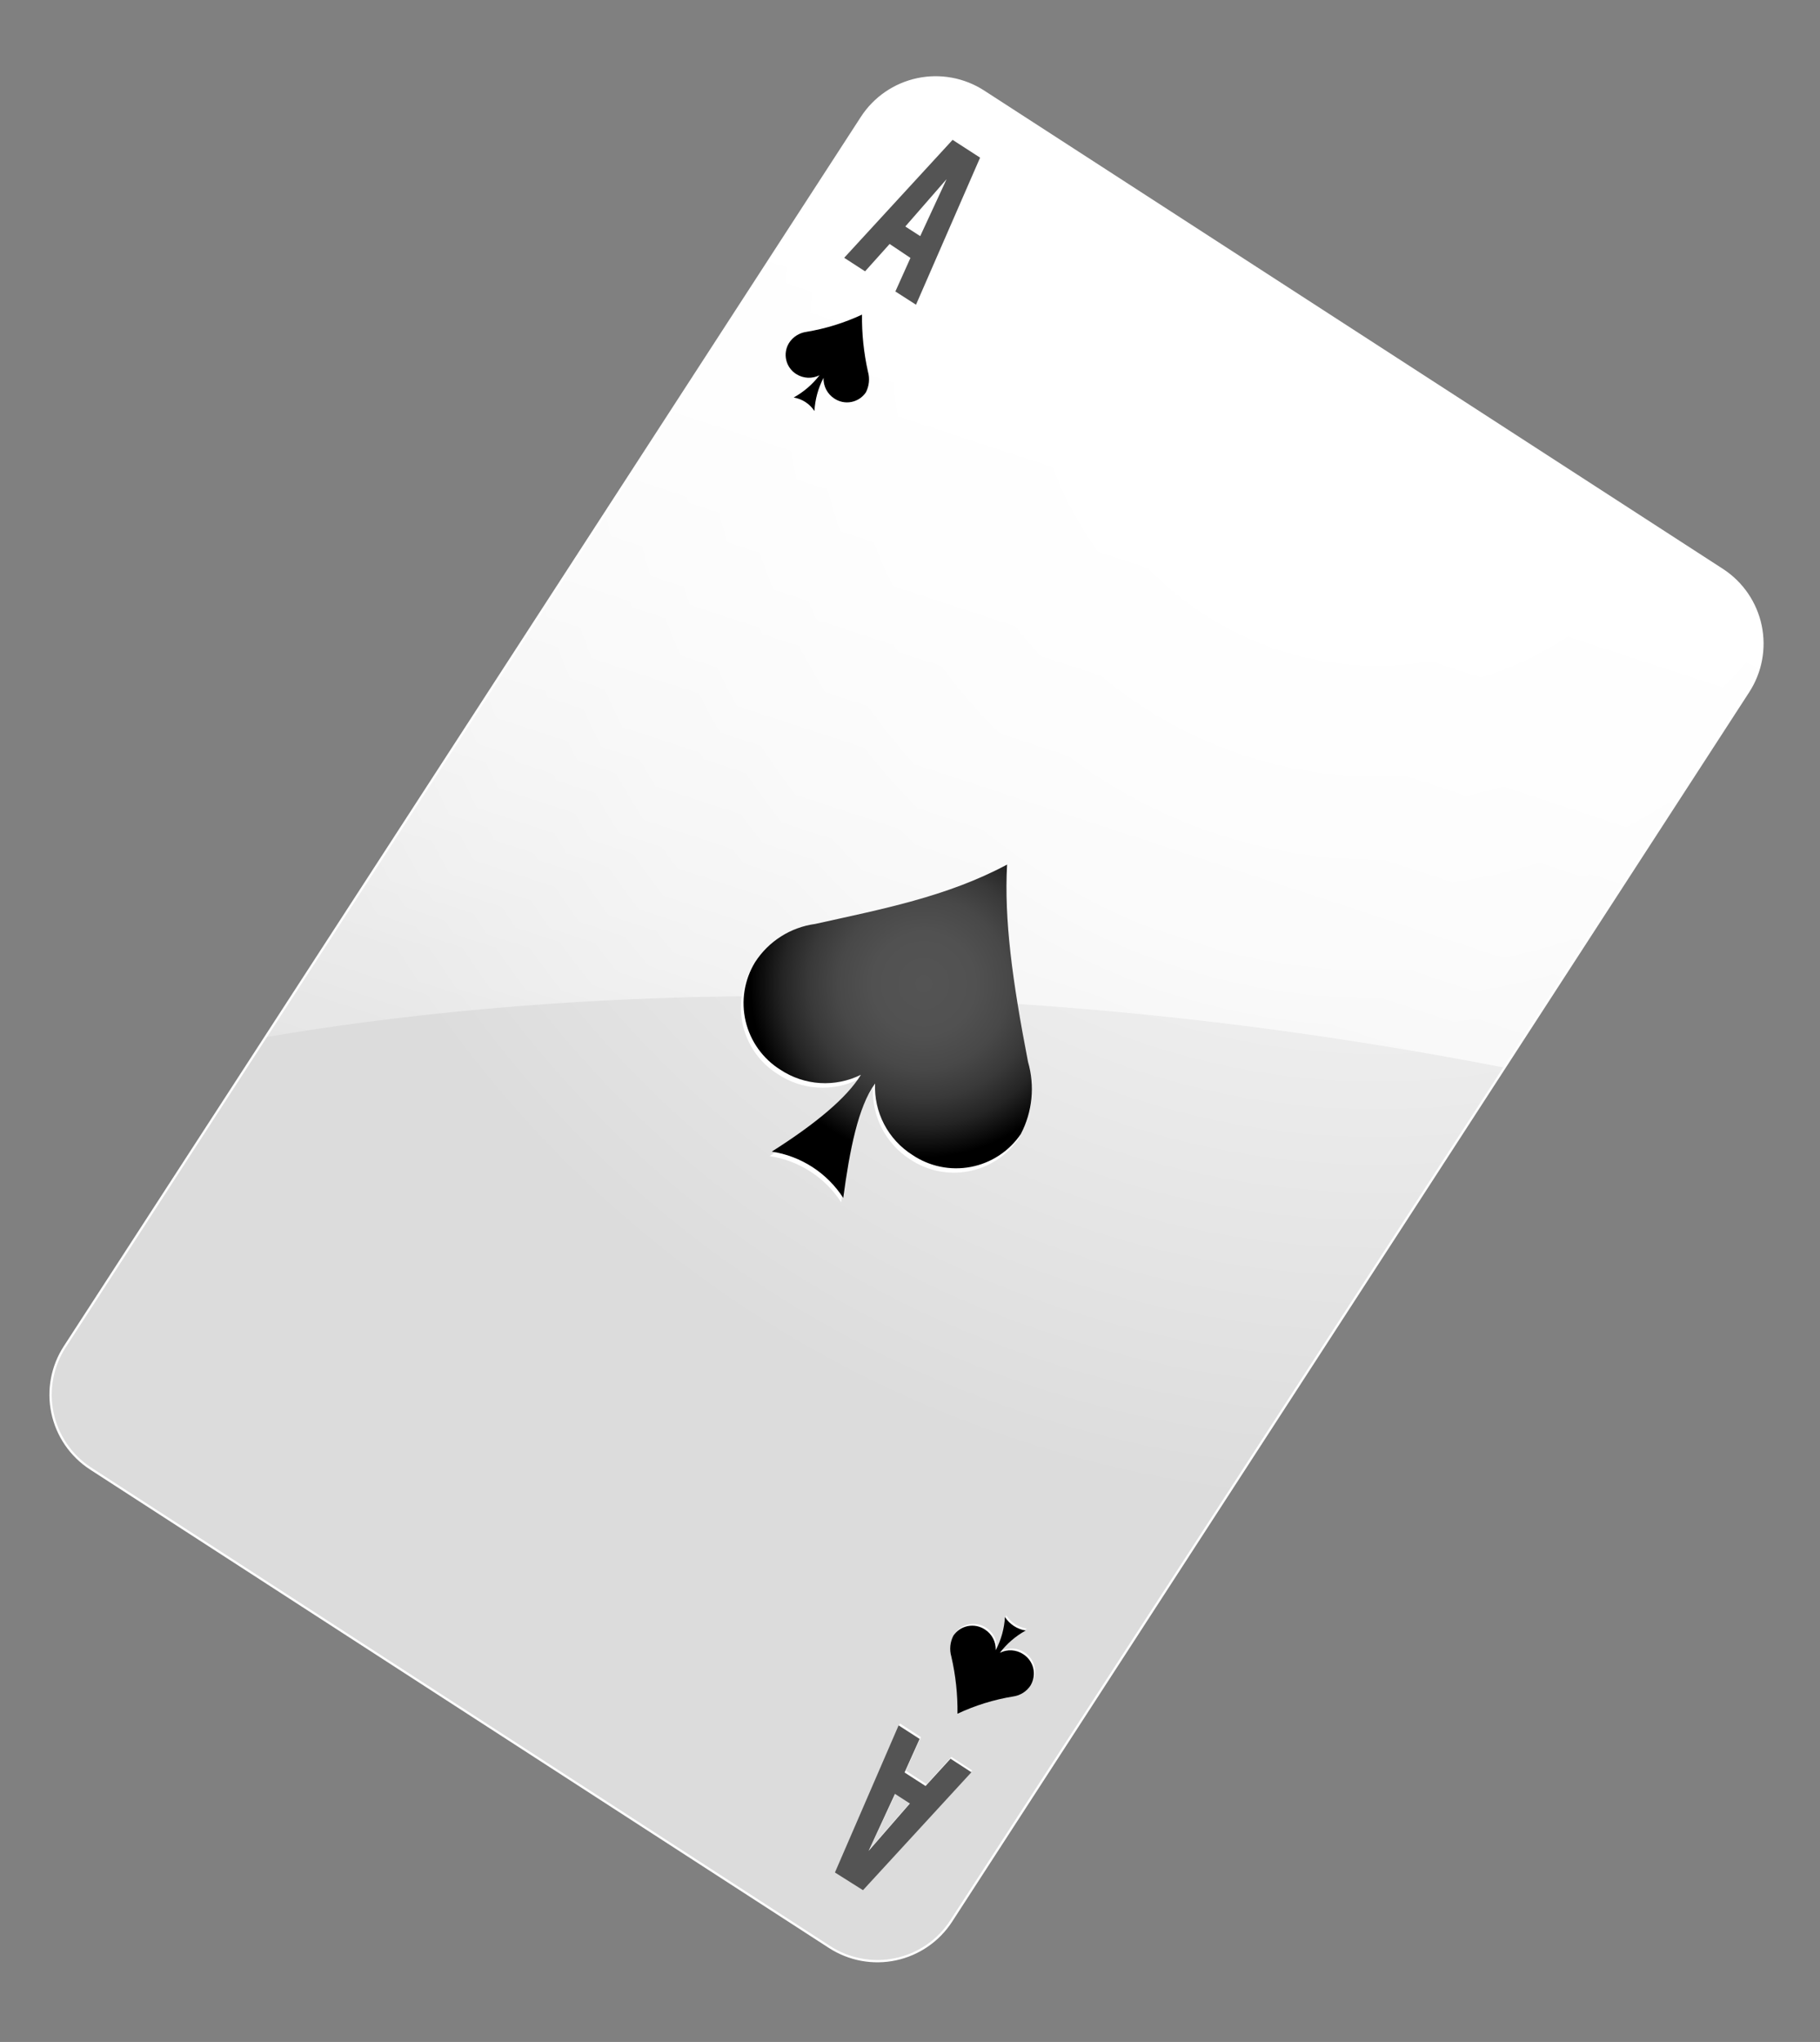 <svg fill="none" height="286" viewBox="0 0 255 286" width="255" xmlns="http://www.w3.org/2000/svg" xmlns:xlink="http://www.w3.org/1999/xlink"><rect x="0" y="0" width="255" height="286" fill="#808080" stroke="none"/><radialGradient id="a" cx="0" cy="0" gradientTransform="matrix(152.373 98.682 -98.64 152.308 193.281 48.572)" gradientUnits="userSpaceOnUse" r="1"><stop offset=".15" stop-color="#fff"/><stop offset=".9" stop-color="#dcdcdc"/></radialGradient><linearGradient id="b" gradientUnits="userSpaceOnUse" x1="172.491" x2="115.801" y1="26.054" y2="198.569"><stop offset="0" stop-color="#fff"/><stop offset="1" stop-color="#fff" stop-opacity="0"/></linearGradient><linearGradient id="c"><stop offset="0" stop-color="#545454"/><stop offset=".21" stop-color="#515151"/><stop offset=".35" stop-color="#484848"/><stop offset=".47" stop-color="#393939"/><stop offset=".58" stop-color="#242424"/><stop offset=".68" stop-color="#080808"/><stop offset=".71"/></linearGradient><radialGradient id="d" cx="0" cy="0" gradientTransform="matrix(28.72 18.6 -18.592 28.708 129.437 137.791)" gradientUnits="userSpaceOnUse" r="1" xlink:href="#c"/><linearGradient id="e" gradientUnits="userSpaceOnUse" x1="-296.903" x2="-605.947" xlink:href="#c" y1="1050.25" y2="1330.15"/><radialGradient id="f" cx="0" cy="0" gradientTransform="matrix(61.619 6.146 -7.22 72.388 -3004.7 5236.59)" gradientUnits="userSpaceOnUse" r="1" xlink:href="#c"/><linearGradient id="g" gradientUnits="userSpaceOnUse" x1="-835.092" x2="-1143.88" xlink:href="#c" y1="3543.77" y2="3823.44"/><radialGradient id="h" cx="0" cy="0" gradientTransform="matrix(-52.163 -33.783 39.66 -61.236 -49009.4 13265.4)" gradientUnits="userSpaceOnUse" r="1" xlink:href="#c"/><clipPath id="i"><path d="m0 0h228.933v264.099h-228.933z" transform="matrix(.995 .099 -.099 .995 26.21 0)"/></clipPath><g clip-path="url(#i)"><path d="m244.933 96.889-111.664 172.181c-.88 1.357-2.018 2.527-3.35 3.444-1.333.917-2.833 1.563-4.415 1.9-1.582.338-3.215.361-4.806.068-1.591-.294-3.108-.897-4.466-1.776l-103.57-67.041c-2.732-1.789-4.643-4.587-5.314-7.78-.671-3.194-.048-6.524 1.733-9.259l111.663-172.162c1.777-2.744 4.572-4.671 7.771-5.356 3.199-.685 6.539-.072 9.286 1.703l103.571 67.041c2.728 1.792 4.635 4.59 5.303 7.783.667 3.193.041 6.52-1.741 9.253z" fill="url(#a)"/><path d="m244.933 96.889-111.664 172.181c-.88 1.357-2.018 2.527-3.35 3.444-1.333.917-2.833 1.563-4.415 1.9-1.582.338-3.215.361-4.806.068-1.591-.294-3.108-.897-4.466-1.776l-103.57-67.041c-2.732-1.789-4.643-4.587-5.314-7.78-.671-3.194-.048-6.524 1.733-9.259l111.663-172.162c1.777-2.744 4.572-4.671 7.771-5.356 3.199-.685 6.539-.072 9.286 1.703l103.571 67.041c2.728 1.792 4.635 4.59 5.303 7.783.667 3.193.041 6.52-1.741 9.253z" stroke="#fff" stroke-miterlimit="10" stroke-width=".32"/><path d="m244.933 96.889-34.112 52.652c-78.5-15.271-139.622-10.059-173.565-4.282l83.487-128.795c1.778-2.744 4.573-4.671 7.772-5.356s6.539-.072 9.286 1.703l103.571 67.041c2.728 1.792 4.635 4.59 5.302 7.783.668 3.193.042 6.52-1.74 9.253z" fill="url(#b)"/><path d="m244.933 96.889-34.112 52.652c-78.5-15.271-139.622-10.059-173.565-4.282l83.487-128.795c1.778-2.744 4.573-4.671 7.772-5.356s6.539-.072 9.286 1.703l103.571 67.041c2.728 1.792 4.635 4.59 5.302 7.783.668 3.193.042 6.52-1.74 9.253z" fill="url(#b)"/><path clip-rule="evenodd" d="m108.967 150.439c-2.444-1.526-4.189-3.952-4.858-6.753s-.208-5.752 1.283-8.216c.921-1.471 2.154-2.723 3.611-3.666 1.458-.943 3.105-1.556 4.825-1.794 9.357-2.082 18.446-3.804 26.866-8.319-.4 7.692.743 16.214 3.047 27.635.978 3.386.615 7.018-1.012 10.144-1.641 2.392-4.161 4.04-7.012 4.584-2.851.545-5.802-.057-8.211-1.676-1.665-1.069-3.021-2.556-3.932-4.312s-1.345-3.72-1.26-5.696c-2.373 3.242-3.559 9.309-4.46 16.023-1.117-1.724-2.587-3.192-4.313-4.307s-3.669-1.852-5.7-2.162c6.196-3.943 10.542-7.569 12.487-10.777-1.787.897-3.78 1.305-5.776 1.18-1.996-.124-3.924-.776-5.585-1.888z" fill="#fff" fill-rule="evenodd"/><path clip-rule="evenodd" d="m109.355 149.84c-2.46-1.536-4.215-3.979-4.882-6.8-.668-2.821-.195-5.791 1.317-8.265.933-1.45 2.17-2.68 3.624-3.606 1.455-.926 3.094-1.526 4.803-1.758 9.357-2.082 18.446-3.805 26.885-8.317-.419 7.69.723 16.212 2.932 27.624.979 3.379.617 7.005-1.01 10.124-1.631 2.4-4.148 4.054-6.999 4.6-2.851.545-5.802-.062-8.205-1.69-1.672-1.059-3.035-2.541-3.95-4.295-.916-1.755-1.351-3.72-1.263-5.696-2.373 3.243-3.559 9.31-4.461 16.024-1.115-1.727-2.584-3.198-4.309-4.317-1.726-1.118-3.669-1.858-5.702-2.171 6.195-3.925 10.543-7.57 12.486-10.759-1.774.881-3.749 1.28-5.726 1.158-1.978-.123-3.888-.763-5.54-1.856z" fill="url(#d)" fill-rule="evenodd"/><path d="m124.391 34.572-3.365 3.878-2.927-1.877 15.189-16.538 3.851 2.51-8.987 20.482-2.943-1.917 2.111-4.68zm7.987-9.1-5.789 6.652 2.096 1.292z" fill="#fff"/><path clip-rule="evenodd" d="m111.336 52.792c-.708-.452-1.208-1.165-1.391-1.983s-.034-1.677.414-2.386c.27-.42.627-.777 1.048-1.045.421-.269.895-.442 1.39-.509 2.699-.443 5.325-1.254 7.804-2.411-.042 2.694.242 5.383.845 8.009.279.984.174 2.038-.294 2.947-.235.345-.535.64-.885.869-.349.229-.74.386-1.15.464s-.831.074-1.24-.012c-.409-.085-.796-.25-1.141-.485-.499-.304-.908-.735-1.186-1.248-.279-.513-.416-1.091-.399-1.674-.753 1.44-1.188 3.025-1.276 4.647-.324-.5-.751-.926-1.253-1.249-.501-.323-1.065-.536-1.655-.626 1.407-.791 2.638-1.858 3.621-3.138-.509.26-1.078.381-1.649.351s-1.124-.209-1.603-.521z" fill="#fff" fill-rule="evenodd"/><path d="m124.644 34.172-3.438 3.832-2.926-1.896 15.188-16.519 3.853 2.491-8.98 20.599-2.89-1.854 2.112-4.699zm7.985-9.081-5.787 6.633 2.09 1.349z" fill="url(#e)"/><path clip-rule="evenodd" d="m111.586 52.411c-.355-.219-.664-.506-.909-.845s-.42-.722-.516-1.129-.111-.828-.044-1.24c.067-.412.215-.807.436-1.162.269-.42.626-.777 1.047-1.045s.895-.442 1.39-.509c2.692-.449 5.311-1.26 7.785-2.413-.033 2.679.245 5.354.83 7.969.28.978.176 2.025-.292 2.928-.475.696-1.206 1.176-2.033 1.336-.828.16-1.685-.013-2.385-.482-.481-.311-.873-.741-1.138-1.249-.264-.507-.393-1.075-.373-1.647-.752 1.44-1.187 3.025-1.275 4.647-.327-.5-.754-.926-1.254-1.252-.501-.326-1.063-.545-1.652-.642 1.408-.78 2.64-1.841 3.618-3.118-.507.254-1.07.374-1.637.348-.566-.026-1.116-.197-1.598-.496z" fill="url(#f)" fill-rule="evenodd"/><path d="m129.841 249.902 3.458-3.831 2.906 1.894-15.188 16.52-3.85-2.51 8.92-20.585 2.942 1.917-2.113 4.699zm-7.985 9.08 5.79-6.651-2.073-1.328z" fill="#fff"/><path clip-rule="evenodd" d="m143.521 231.434c.715.446 1.225 1.156 1.418 1.975.194.82.056 1.682-.384 2.4-.269.42-.627.777-1.047 1.045-.421.269-.896.443-1.39.51-2.701.439-5.327 1.25-7.804 2.411.042-2.694-.242-5.384-.845-8.01-.29-.983-.184-2.04.293-2.947.474-.691 1.202-1.167 2.026-1.324s1.676.018 2.372.487c.486.305.882.734 1.147 1.243.266.509.391 1.079.363 1.652.769-1.434 1.212-3.02 1.295-4.645.324.5.751.926 1.252 1.249.502.324 1.066.537 1.656.626-1.407.791-2.638 1.858-3.621 3.138.513-.26 1.086-.38 1.66-.346.575.033 1.13.218 1.609.536z" fill="#fff" fill-rule="evenodd"/><path d="m129.681 250.156 3.496-3.827 2.925 1.896-15.188 16.52-3.931-2.48 8.922-20.604 2.944 1.898-2.113 4.699zm-7.988 9.1 5.79-6.652-2.09-1.349z" fill="url(#g)"/><path clip-rule="evenodd" d="m143.361 231.689c.71.449 1.217 1.159 1.41 1.976.193.818.058 1.679-.377 2.399-.273.42-.634.776-1.058 1.044s-.901.441-1.398.508c-2.695.44-5.315 1.252-7.785 2.413.034-2.695-.256-5.385-.864-8.011-.281-.978-.176-2.025.292-2.928.474-.696 1.205-1.177 2.033-1.337.827-.16 1.684.013 2.385.482.483.308.877.738 1.142 1.246s.392 1.077.368 1.65c.76-1.438 1.202-3.022 1.295-4.646.325.502.751.929 1.252 1.255.501.327 1.064.544 1.654.64-1.411.776-2.643 1.838-3.619 3.118.513-.26 1.086-.379 1.661-.346.574.034 1.129.219 1.609.537z" fill="url(#h)" fill-rule="evenodd"/></g></svg>